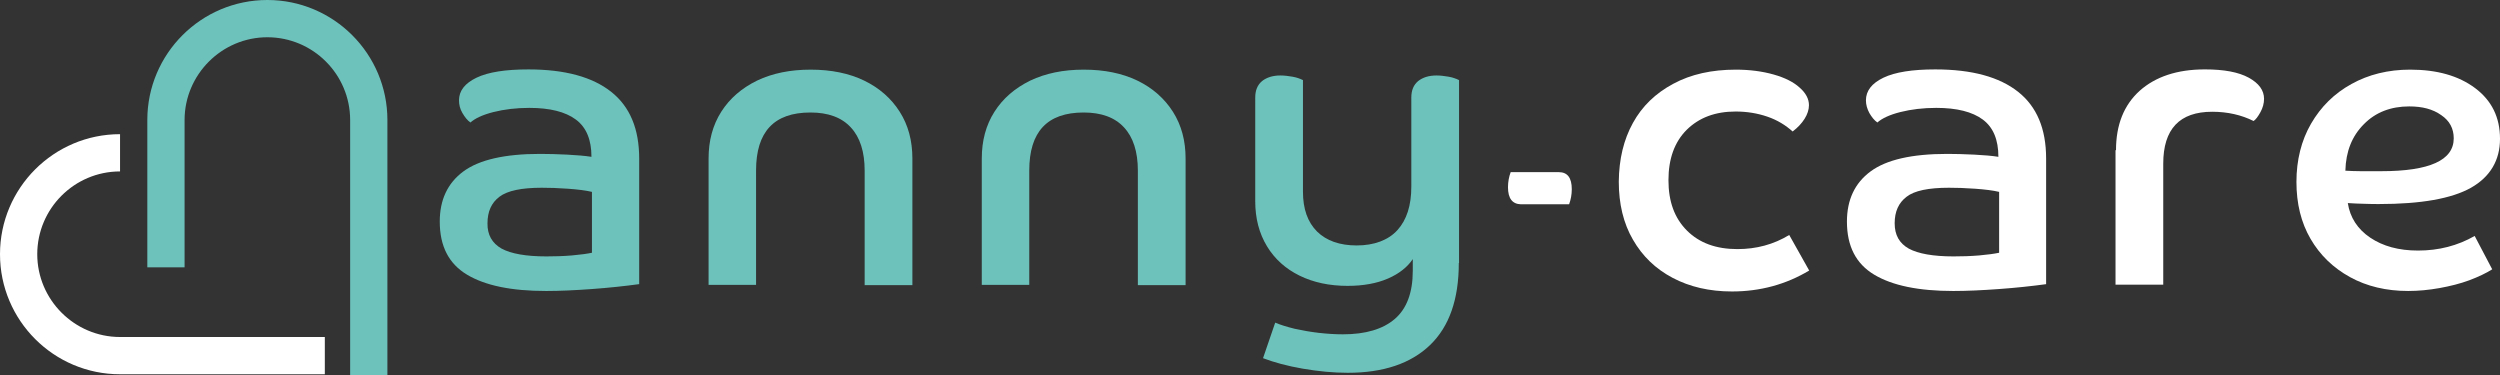 <?xml version="1.0" encoding="UTF-8"?><svg id="Calque_2" xmlns="http://www.w3.org/2000/svg" viewBox="0 0 1026.7 154"><rect x="0" y="0" width="1026.7" height="154" fill="#333333" stroke="none"/><g id="Calque_1-2"><path d="m262.4,116.7c-5.9.8-12.4,1.5-19.3,2-6.9.5-13.2.8-18.8.8-14.2,0-25-2.2-32.5-6.7s-11.2-11.7-11.2-21.8c0-8.9,3.2-15.8,9.7-20.6,6.5-4.8,17-7.2,31.5-7.2,3.3,0,7,.1,11.1.3,4.1.2,7.4.5,10,.9,0-7-2.1-12.1-6.4-15.3-4.3-3.2-10.7-4.8-19.1-4.8-5.4,0-10.3.6-14.7,1.7s-7.6,2.6-9.5,4.3c-1.3-.9-2.3-2.2-3.3-3.9s-1.4-3.4-1.4-5.2c0-3.9,2.4-7,7.2-9.3s11.9-3.4,21.3-3.4c15,0,26.3,3.1,34,9.2,7.7,6.1,11.5,15.2,11.5,27.4v51.6h-.1Zm-56.4-14.6c3.9,2.1,10,3.2,18.4,3.2,3.4,0,6.9-.1,10.5-.4,3.5-.3,6.3-.7,8.2-1.1v-25c-2.5-.6-5.8-1-9.9-1.3-4.1-.3-7.6-.4-10.7-.4-8.3,0-14.1,1.2-17.4,3.7-3.3,2.5-4.9,6.1-4.9,10.9-.1,4.7,1.9,8.2,5.8,10.4Z" style="fill:#6dc2bc;"/><path d="m291,65.1c0-7.3,1.7-13.7,5.2-19.2,3.5-5.5,8.4-9.7,14.7-12.8,6.3-3,13.6-4.5,22-4.5s15.8,1.5,22,4.5,11.1,7.3,14.6,12.8,5.2,11.9,5.2,19.2v52h-19.6v-47c0-7.8-1.9-13.7-5.7-17.8-3.8-4.1-9.3-6.1-16.6-6.1-14.9,0-22.3,7.9-22.3,23.8v47h-19.5v-51.9h0Z" style="fill:#6dc2bc;"/><path d="m403.2,65.1c0-7.3,1.7-13.7,5.2-19.2,3.5-5.5,8.4-9.7,14.7-12.8,6.3-3,13.6-4.5,22-4.5s15.8,1.5,22,4.5,11.1,7.3,14.6,12.8,5.2,11.9,5.2,19.2v52h-19.6v-47c0-7.8-1.9-13.7-5.7-17.8-3.8-4.1-9.3-6.1-16.6-6.1-14.9,0-22.3,7.9-22.3,23.8v47h-19.5v-51.9h0Z" style="fill:#6dc2bc;"/><path d="m599.1,108c0,14.9-3.9,26.1-11.8,33.7-7.9,7.6-19.2,11.4-33.8,11.4-5.9,0-12.1-.6-18.5-1.7-6.4-1.1-11.8-2.6-16.3-4.3l5-14.6c2.1.9,4.7,1.7,7.9,2.5,3.2.7,6.5,1.3,10,1.7s6.8.6,9.9.6c9.3,0,16.4-2.1,21.3-6.3,4.9-4.2,7.4-10.8,7.4-19.8v-4.8c-2.2,3.3-5.6,6-10.2,8-4.6,2-10.2,3-16.6,3-7.4,0-14-1.4-19.7-4.2s-10.2-6.8-13.4-12.1c-3.2-5.3-4.8-11.4-4.8-18.5v-42.5c0-3,.9-5.2,2.8-6.8,1.9-1.5,4.4-2.3,7.5-2.3,1.6,0,3.3.2,5,.5s3.1.8,4.3,1.4v45.8c0,7.1,1.9,12.5,5.8,16.4,3.9,3.8,9.3,5.7,16.3,5.7s12.9-2.1,16.7-6.3c3.8-4.2,5.7-10.1,5.7-17.8v-36.6c0-3,.9-5.2,2.8-6.8,1.9-1.5,4.4-2.3,7.5-2.3,1.6,0,3.3.2,5,.5s3.1.8,4.3,1.4v75.1h-.1Z" style="fill:#6dc2bc;"/><path d="m670.6,50.5c3.8-6.9,9.3-12.2,16.6-16.1,7.2-3.9,15.8-5.8,25.7-5.8,5.7,0,10.9.7,15.5,2s8.2,3.1,10.7,5.4c2.5,2.2,3.8,4.6,3.8,7.2,0,1.8-.6,3.7-1.8,5.6s-2.8,3.6-4.9,5.2c-2.9-2.6-6.3-4.7-10.4-6.1-4.1-1.4-8.4-2.1-13-2.1-8.4,0-15,2.5-20.1,7.5-5,5-7.5,11.9-7.5,20.7s2.5,15.6,7.6,20.7,12,7.6,20.7,7.6c7.8,0,14.9-1.9,21.3-5.8l8.2,14.6c-9.5,5.7-20.1,8.6-31.7,8.6-9.3,0-17.4-1.9-24.4-5.6-7-3.7-12.4-8.9-16.3-15.7-3.9-6.7-5.8-14.7-5.8-23.8.1-9.3,2-17.2,5.8-24.1Z" style="fill:#fff;"/><path d="m840.3,116.7c-5.9.8-12.4,1.5-19.3,2s-13.2.8-18.8.8c-14.2,0-25-2.2-32.5-6.7s-11.2-11.7-11.2-21.8c0-8.9,3.2-15.8,9.7-20.6,6.5-4.8,16.9-7.2,31.5-7.2,3.3,0,7,.1,11.1.3,4.1.2,7.4.5,9.9.9,0-7-2.1-12.1-6.4-15.3s-10.7-4.8-19.1-4.8c-5.4,0-10.3.6-14.7,1.7s-7.6,2.6-9.5,4.3c-1.3-.9-2.3-2.2-3.3-3.9-.9-1.7-1.4-3.4-1.4-5.2,0-3.9,2.4-7,7.2-9.3s11.9-3.4,21.3-3.4c15,0,26.3,3.1,34,9.2,7.7,6.1,11.5,15.2,11.5,27.4v51.6Zm-56.4-14.6c3.9,2.1,10,3.2,18.4,3.2,3.4,0,6.9-.1,10.5-.4,3.5-.3,6.3-.7,8.2-1.1v-25c-2.5-.6-5.8-1-9.9-1.3-4.1-.3-7.6-.4-10.7-.4-8.4,0-14.2,1.2-17.4,3.7-3.3,2.5-4.9,6.1-4.9,10.9s1.9,8.2,5.8,10.4Z" style="fill:#fff;"/><path d="m869,61.7c0-10.4,3.2-18.5,9.7-24.4,6.5-5.8,15.4-8.8,26.8-8.8,7.8,0,13.8,1.1,18,3.4,4.2,2.3,6.3,5.2,6.3,8.7,0,1.8-.5,3.7-1.5,5.5s-1.9,3-2.8,3.6c-5-2.5-10.7-3.8-17-3.8-13.4,0-20.1,7.1-20.1,21.3v49.7h-19.6v-55.2h.2Z" style="fill:#fff;"/><path d="m989,119.5c-9,0-17-1.9-23.9-5.7s-12.3-9-16.2-15.7-5.8-14.5-5.8-23.4,2-17,6-23.9,9.5-12.4,16.6-16.3c7-3.9,15.1-5.9,24.1-5.9,11,0,19.9,2.5,26.7,7.6,6.8,5.1,10.2,12,10.2,20.8s-4,15.6-11.9,20.1c-8,4.5-20.6,6.7-37.8,6.7-1.6,0-3.6,0-5.9-.1s-4.7-.1-6.9-.3c.9,5.9,4,10.7,9.2,14.2s11.7,5.3,19.6,5.3c8.6,0,16.3-2,23.3-6l7.2,13.7c-2.5,1.6-5.7,3.1-9.4,4.5-3.8,1.4-7.8,2.4-12.2,3.2-4.5.8-8.7,1.2-12.9,1.2Zm.4-75.8c-7.5,0-13.8,2.4-18.6,7.3-4.9,4.9-7.4,11.2-7.6,19.1,1.9.1,4,.2,6.2.2h8.6c19.8,0,29.7-4.5,29.7-13.5,0-4-1.7-7.2-5.1-9.5-3.5-2.5-7.8-3.6-13.2-3.6Z" style="fill:#fff;"/><path d="m159.1,154h-15.3V49.3c0-18.8-15.3-34-34-34s-34,15.3-34,34v60.5h-15.3v-60.5C60.5,22.1,82.6,0,109.8,0s49.3,22.1,49.3,49.3v104.7Z" style="fill:#6dc2bc;"/><path d="m133.4,153.7H49.3c-27.2,0-49.3-22.1-49.3-49.3s22.1-49.3,49.3-49.3v15.3c-18.8,0-34,15.3-34,34s15.3,34,34,34h84.1v15.3Z" style="fill:#fff;"/><path d="m619.3,76.9c0-2.2.4-4.3,1.1-6.2h19.8c3.5,0,5.3,2.3,5.3,7,0,2.2-.4,4.3-1.1,6.2h-19.8c-3.5-.1-5.3-2.4-5.3-7Z" style="fill:#fff;"/></g></svg>